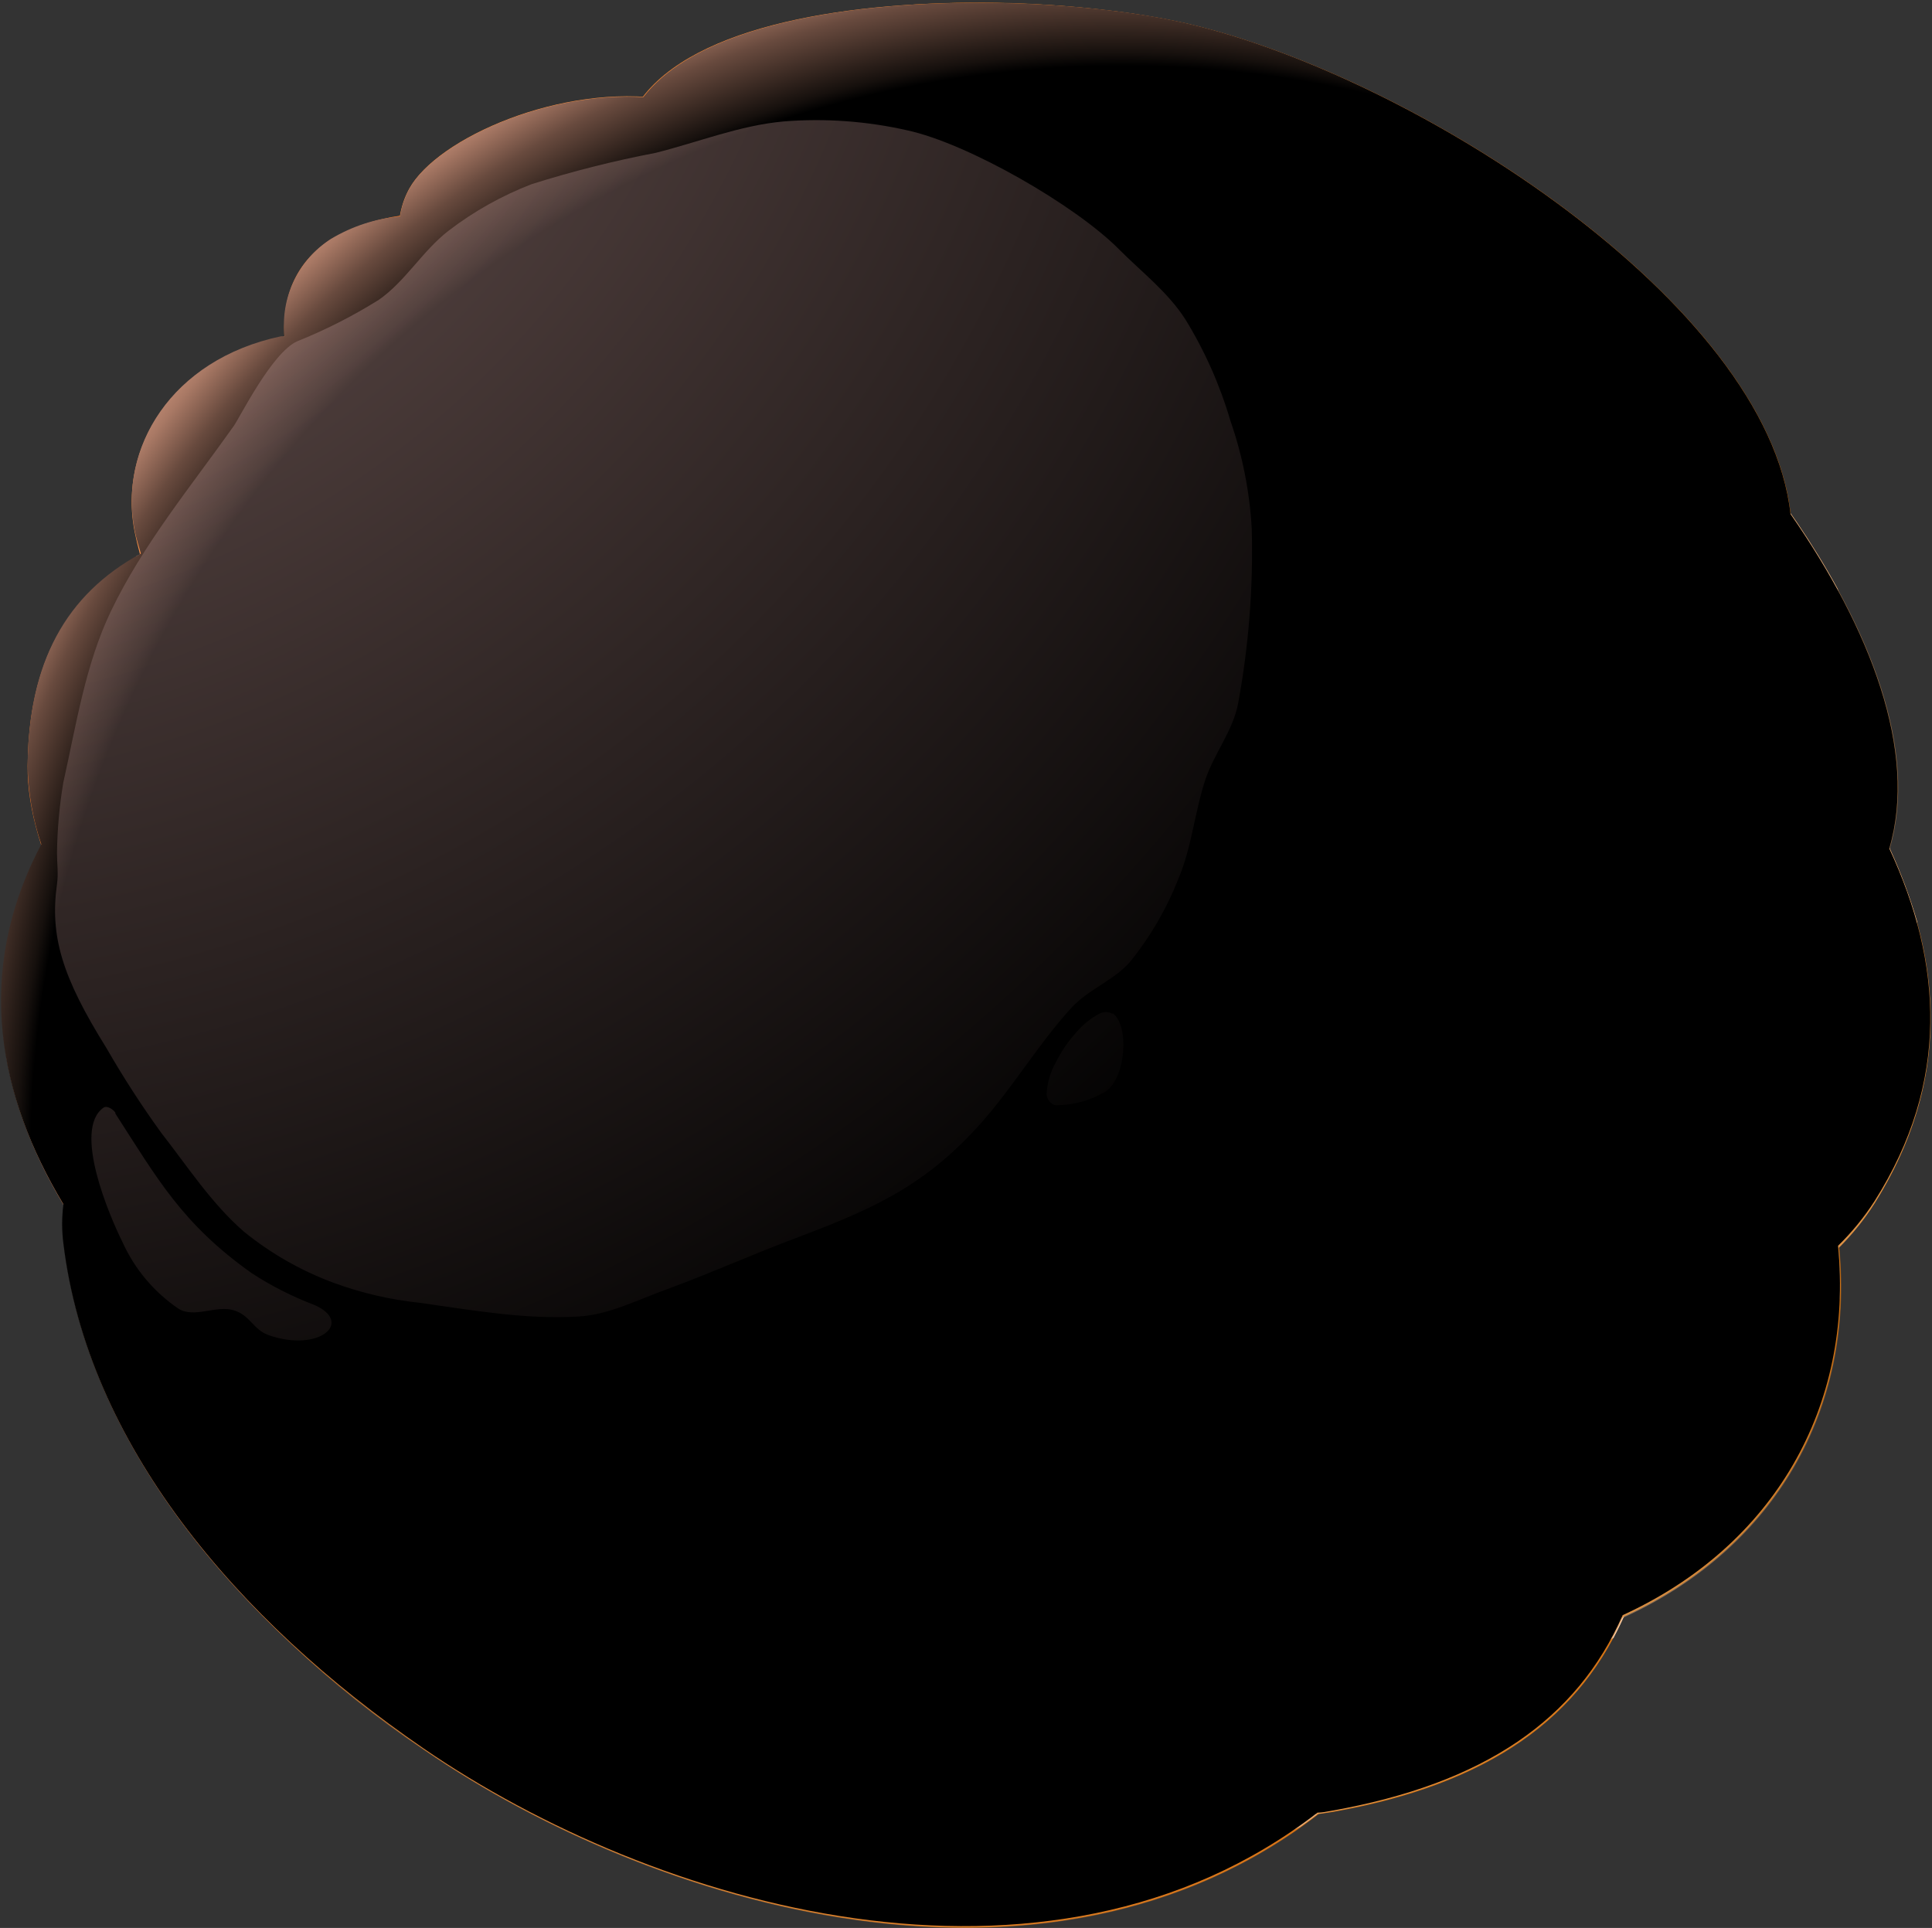 <?xml version="1.0" encoding="UTF-8"?> <svg xmlns="http://www.w3.org/2000/svg" width="494" height="493" viewBox="0 0 494 493" fill="none"><rect x="0" y="0" width="494" height="493" fill="#333333" stroke="none"/><path fill-rule="evenodd" clip-rule="evenodd" d="M19.323 296.873L344.959 457.299C275.432 519.772 169.517 489.286 108.476 447.416C60.355 414.381 22.64 369.508 16.39 318.384C15.461 311.081 16.472 303.661 19.323 296.873Z" fill="url(#paint0_radial_1432_2)"></path><path style="mix-blend-mode:multiply" fill-rule="evenodd" clip-rule="evenodd" d="M16.597 306.581C20.601 325.689 29.465 343.442 42.333 358.124C61.086 381.067 102.781 416.791 127.33 434.286C166.721 462.223 206.88 480.451 255.594 481.185C281.917 482.215 308.144 477.446 332.42 467.216C336.723 464.157 340.85 460.858 344.782 457.334L19.146 296.908C17.953 300.057 17.041 303.305 16.422 306.616L16.597 306.581Z" fill="url(#paint1_radial_1432_2)"></path><path fill-rule="evenodd" clip-rule="evenodd" d="M12.093 213.591L415.987 411.487C404.568 439.214 380.787 456.36 340.523 463.379C321.215 466.381 301.641 467.306 282.136 466.138C242.151 464.392 212.294 455.662 175.942 438.621C130.231 417.284 115.669 402.548 78.164 373.528C34.094 339.446 -24.922 279.452 12.128 213.591H12.093Z" fill="url(#paint2_radial_1432_2)"></path><path style="mix-blend-mode:multiply" fill-rule="evenodd" clip-rule="evenodd" d="M9.477 218.653C21.804 270.022 60.88 330.993 110.293 366.508C136.588 385.4 167.842 396.26 196.861 410.613C216.487 420.286 235.833 430.727 256.227 438.549C319.084 462.994 360.186 451.016 412.567 418.819C413.824 416.479 414.941 414.07 416.059 411.556L12.165 213.66C11.223 215.301 10.35 216.907 9.546 218.549L9.477 218.653Z" fill="url(#paint3_radial_1432_2)"></path><path fill-rule="evenodd" clip-rule="evenodd" d="M57.771 133.689L470.115 318.001C474.83 363.154 450.28 402.056 403.975 417.805C364.445 431.249 309.689 433.344 270.438 418.957C212.784 397.83 150.346 371.5 103.622 332.668C70.238 304.906 6.717 240.687 7.066 195.848C7.38 161.277 23.793 142.105 57.771 133.689Z" fill="url(#paint4_radial_1432_2)"></path><path style="mix-blend-mode:multiply" fill-rule="evenodd" clip-rule="evenodd" d="M76.141 218.654C79.537 222.735 82.498 227.159 84.976 231.854C118.011 291.219 139.243 324.429 182.23 351.318C232.376 382.746 254.621 383.445 319.888 373.003C328.076 371.377 336.476 371.106 344.752 372.2C413.58 383.794 453.774 392.07 470.466 331.832C470.605 327.169 470.43 322.503 469.942 317.864L57.598 133.552C49.634 135.406 41.961 138.343 34.795 142.282C39.824 178.076 70.275 212.123 75.967 218.619L76.141 218.654Z" fill="url(#paint5_radial_1432_2)"></path><path fill-rule="evenodd" clip-rule="evenodd" d="M86.057 176.99L473.887 199.968C495.223 234.47 502.417 270.648 479.439 307.524C466.763 327.883 439.874 342.061 416.233 347.334C374.328 356.658 352.677 346.88 313.111 343.842C264.467 340.14 259.473 348.521 209.083 325.718C173.219 309.48 138.787 286.118 116.333 254.13C98.593 228.917 90.701 202.413 86.057 176.99Z" fill="url(#paint6_radial_1432_2)"></path><path style="mix-blend-mode:multiply" fill-rule="evenodd" clip-rule="evenodd" d="M93.701 208.173C137.841 258.808 215.505 297.466 276.197 305.637C317.194 311.189 322.816 303.891 358.575 295.44C368.857 292.607 379.378 290.725 390.004 289.818C445.144 287.094 493.614 292.716 490.227 235.726C486.527 223.139 481.072 211.136 474.024 200.072L86.193 177.094C88.056 187.611 90.611 197.993 93.841 208.173H93.701Z" fill="url(#paint7_radial_1432_2)"></path><path fill-rule="evenodd" clip-rule="evenodd" d="M107.53 87.139C55.149 75.685 28.749 107.637 34.441 136.028C46.349 195.393 121.254 230.314 171.365 249.241C205.993 261.762 242.101 269.732 278.782 272.952C305.042 275.466 328.998 274.244 364.757 259.822L107.53 87.139Z" fill="url(#paint8_radial_1432_2)"></path><path style="mix-blend-mode:multiply" fill-rule="evenodd" clip-rule="evenodd" d="M71.882 86.236C69.298 135.928 91.507 177.449 137.568 206.223C165.853 223.858 233.041 243.833 265.867 249.106C293.737 253.384 322.076 253.666 350.026 249.944L107.536 87.144C95.849 84.327 83.697 84.017 71.882 86.236Z" fill="url(#paint9_radial_1432_2)"></path><path fill-rule="evenodd" clip-rule="evenodd" d="M116.685 55.36L273.235 220.605C242.994 218.998 181.778 203.808 143.749 182.681C123.32 171.331 104.358 158.76 91.124 138.576C86.192 130.52 82.241 121.903 79.355 112.909C73.454 96.426 65.736 73.553 84.628 61.191C94.327 55.623 105.647 53.563 116.685 55.36Z" fill="url(#paint10_radial_1432_2)"></path><path style="mix-blend-mode:multiply" fill-rule="evenodd" clip-rule="evenodd" d="M104.6 55.046C97.895 74.008 104.6 96.951 116.369 118.427C137.077 155.932 154.083 169.167 188.48 191.761C194.754 196.445 200.598 201.681 205.94 207.405C227.807 214.111 250.313 218.523 273.093 220.571L116.543 55.326C112.548 54.824 108.512 54.718 104.495 55.011L104.6 55.046Z" fill="url(#paint11_radial_1432_2)"></path><path fill-rule="evenodd" clip-rule="evenodd" d="M170.425 25.439L361.826 46.566C417.524 69.963 511.985 173.223 478.007 228.154C463.375 251.83 438.476 254.17 413.229 256.754C401.949 257.871 390.53 258.151 379.216 259.128C371.149 259.827 363.222 262.62 355.121 261.782C342.593 260.189 330.333 256.936 318.664 252.109C284.686 238.42 271.73 227.036 244.212 206.468C231.466 196.935 218.65 187.506 205.555 178.531C186.698 165.436 167.666 157.16 150.59 140.118C142.09 131.633 134.19 122.567 126.949 112.985C115.355 97.48 94.402 66.855 104.634 48.277C111.828 35.217 143.71 21.213 170.425 25.369V25.439Z" fill="url(#paint12_radial_1432_2)"></path><path style="mix-blend-mode:multiply" fill-rule="evenodd" clip-rule="evenodd" d="M164.799 24.843C144.929 38.811 152.926 64.059 166.056 84.208C194.796 128.662 246.024 177.132 294.32 199.656C313.526 208.631 330.742 203.148 348.063 203.148C367.863 203.148 392.901 209.748 413.819 212.751C444.549 217.186 463.092 209.259 470.216 192.428C475.978 178.808 474.232 164.316 469.867 150.523C445.213 105.44 396.114 60.706 361.822 46.284L170.421 25.157C168.57 24.878 166.685 24.668 164.799 24.564V24.843Z" fill="url(#paint13_radial_1432_2)"></path><path fill-rule="evenodd" clip-rule="evenodd" d="M376.632 176.365C388.784 175.561 401.076 177.726 413.159 176.015C439.803 172.279 453.841 161.838 457.089 147.136C469.8 89.342 367.901 20.897 303.437 6.021C253.117 -5.642 125.027 -3.163 167.246 65.875C191.237 105.371 233.072 132.923 271.66 157.368C312.482 183.174 332.701 179.193 376.632 176.365Z" fill="url(#paint14_radial_1432_2)"></path><path style="mix-blend-mode:multiply" opacity="0.5" fill-rule="evenodd" clip-rule="evenodd" d="M417.598 112.49C426.049 129.951 446.583 148.982 432.545 171.367C446.792 166.128 454.754 157.747 456.989 147.132C458.084 141.992 458.344 136.709 457.757 131.487C451.856 77.569 362.074 19.741 303.512 6.017C279.812 1.178 255.564 -0.409 231.436 1.302C262.864 1.302 300.649 5.353 323.452 22.255C330.436 27.284 336.024 33.674 343.112 38.318C347.862 41.426 352.087 43.906 355.928 46.071C376.462 57.63 386.03 59.166 405.446 87.417C410.719 95.1 413.443 104.284 417.493 112.665L417.598 112.49Z" fill="url(#paint15_radial_1432_2)"></path><path style="mix-blend-mode:multiply" opacity="0.5" fill-rule="evenodd" clip-rule="evenodd" d="M457.091 147.138C454.751 157.614 446.615 166.135 432.646 171.373C453.04 170.185 453.145 183.979 452.167 198.681C452.167 200.671 451.888 202.697 451.783 204.722C451.364 211.287 448.571 217.503 447.348 223.963C446.301 229.655 447.348 235.941 444.939 241.214C442.802 246.881 438.7 251.59 433.38 254.484C451.19 251.551 467.393 245.649 478.113 228.328C480.313 224.778 482.028 220.95 483.212 216.944C490.545 192.185 478.358 160.827 457.964 131.493C458.55 136.715 458.291 141.998 457.196 147.138H457.091Z" fill="url(#paint16_radial_1432_2)"></path><path style="mix-blend-mode:multiply" opacity="0.5" fill-rule="evenodd" clip-rule="evenodd" d="M478.011 228.326C467.29 245.786 451.087 251.548 433.277 254.481C448.572 263.77 444.906 287.865 440.052 302.148C439.808 302.846 439.563 303.545 439.283 304.208C436.183 312.081 431.986 319.475 426.817 326.174C419.518 335.951 398.88 348.488 387.496 351.177C397.174 350.785 406.795 349.499 416.236 347.335C436.458 342.961 455.115 333.185 470.223 319.05C473.715 315.563 476.807 311.698 479.442 307.526C498.684 276.656 496.903 246.275 483.109 216.941C481.925 220.947 480.211 224.775 478.011 228.326Z" fill="url(#paint17_radial_1432_2)"></path><path style="mix-blend-mode:multiply" opacity="0.5" fill-rule="evenodd" clip-rule="evenodd" d="M470.221 319.047C455.113 333.183 436.455 342.958 416.233 347.333C406.786 349.557 397.154 350.901 387.459 351.349C405.408 359.66 385.817 373.942 383.966 384.104C381.801 395.384 382.989 400.587 375.376 407.012C361.932 418.396 333.89 426.289 306.303 427.441C339.197 431.35 372.547 428.122 404.081 417.977C407.957 416.65 411.693 415.184 415.29 413.542C453.982 395.803 474.202 360.149 470.325 319.256L470.221 319.047Z" fill="url(#paint18_radial_1432_2)"></path><path style="mix-blend-mode:multiply" opacity="0.5" fill-rule="evenodd" clip-rule="evenodd" d="M403.973 417.7C372.439 427.844 339.089 431.072 306.195 427.163C312.201 431.249 318.103 440.433 310.106 445.566C302.109 450.7 300.119 455.833 290.656 457.998C279.411 460.547 244.49 460.547 217.531 455.03C238.465 461.568 260.182 465.268 282.1 466.03C300.402 467.095 318.764 466.37 336.926 463.865L340.418 463.271C379.773 456.287 403.275 439.874 415.078 413.265C411.586 414.906 407.745 416.373 403.868 417.7H403.973Z" fill="url(#paint19_radial_1432_2)"></path><path style="mix-blend-mode:multiply" opacity="0.5" fill-rule="evenodd" clip-rule="evenodd" d="M336.965 463.974C318.804 466.479 300.441 467.204 282.139 466.139C260.221 465.377 238.505 461.678 217.571 455.139C232.971 464.323 225.603 475.568 208.142 473.612C162.745 468.479 80.856 428.704 45.621 388.161C63.11 411.322 84.356 431.389 108.478 447.526C167.215 487.825 267.508 517.577 336.965 464.079V463.974Z" fill="url(#paint20_radial_1432_2)"></path><path style="mix-blend-mode:screen" opacity="0.4" fill-rule="evenodd" clip-rule="evenodd" d="M167.247 65.876C191.237 105.371 233.073 132.923 271.66 157.368C296.105 172.768 313.006 177.552 332.073 178.32C334.975 178.454 337.828 177.535 340.106 175.732C342.384 173.929 343.934 171.363 344.47 168.508C346.391 159.167 346.296 149.523 344.19 140.222C341.711 132.085 337.206 124.996 333.714 109.352C332.387 103.206 334.518 96.571 332.911 90.495C330.838 81.928 327.293 73.787 322.435 66.434C314.408 55.527 304.411 46.218 292.962 38.986C277.596 28.964 259.892 21.91 244.073 20.723C230.593 19.745 217.079 22.224 203.565 22.329C190.05 22.434 189.247 19.745 174.301 24.355C173.215 24.675 172.154 25.072 171.123 25.542C166.552 27.662 162.922 31.392 160.926 36.018C158.952 39.989 158.468 44.537 159.564 48.834C161.106 54.846 163.593 60.575 166.933 65.806L167.247 65.876ZM338.813 105.196C338.589 108.061 338.861 110.944 339.616 113.717C340.499 117.107 342.068 120.28 344.225 123.041C344.83 123.729 345.586 124.268 346.435 124.613C347.283 124.959 348.201 125.102 349.114 125.031C350.302 125.031 351.105 123.39 351.245 122.238C351.908 116.572 351.837 110.844 351.035 105.196C350.527 103.231 349.274 101.541 347.543 100.482C346.686 99.974 345.711 99.697 344.715 99.677C343.718 99.658 342.734 99.898 341.858 100.373C340.982 100.848 340.244 101.542 339.717 102.387C339.189 103.233 338.889 104.201 338.848 105.196H338.813Z" fill="url(#paint21_radial_1432_2)"></path><path style="mix-blend-mode:screen" opacity="0.4" fill-rule="evenodd" clip-rule="evenodd" d="M91.12 138.576C94.833 144.247 99.115 149.524 103.901 154.325C114.463 164.482 126.35 173.163 139.241 180.131L143.745 182.681C156.092 189.321 168.935 194.995 182.158 199.652C171.123 193.052 164.698 186.452 157.4 181.388L157.12 181.214C152.127 177.722 146.33 175.661 141.58 171.995L139.101 170.004C127.612 160.576 127.752 156.63 119.93 144.303C117.241 140.112 112.945 136.83 111.095 132.29C104.809 117.902 103.307 102.852 95.275 86.893C94.972 86.303 94.634 85.732 94.263 85.182C93.448 83.911 92.347 82.847 91.05 82.074C89.115 80.767 86.748 80.266 84.45 80.677C82.549 81.283 80.816 82.323 79.387 83.715C77.287 85.54 75.746 87.921 74.942 90.585C74.139 93.248 74.106 96.085 74.847 98.766C76.139 103.76 77.85 108.614 79.422 113.014C82.307 122.008 86.258 130.624 91.19 138.68L91.12 138.576Z" fill="url(#paint22_radial_1432_2)"></path><path style="mix-blend-mode:screen" opacity="0.4" fill-rule="evenodd" clip-rule="evenodd" d="M126.947 113.053C134.189 122.635 142.089 131.701 150.589 140.186C167.665 157.193 186.697 165.469 205.554 178.599L214.109 184.606C224.236 191.834 234.224 199.237 244.211 206.676L261.252 219.526C268.237 224.834 274.837 229.479 281.786 233.879C290.63 239.415 299.874 244.282 309.443 248.441C307.66 247.05 305.968 245.545 304.38 243.936C290.725 230.526 282.659 210.936 256.363 187.12C250.086 181.451 243.5 176.135 236.634 171.196C231.099 167.62 225.256 164.546 219.173 162.012L216.763 160.86C214.948 159.952 213.271 158.974 211.56 157.961C204.314 153.717 197.496 148.782 191.202 143.224C185.265 137.637 180.725 131.212 173.462 119.478C170.877 115.358 168.712 111.621 166.827 108.164C155.757 87.561 155.652 76.561 145.874 54.91C144.183 51.723 141.409 49.246 138.052 47.926C131.382 45.062 120.801 49.532 113.607 55.189L112.804 55.853C109.274 58.762 106.793 62.747 105.74 67.199C104.687 71.65 105.12 76.324 106.973 80.507C108.37 83.719 109.976 86.932 111.722 90.075C116.292 98.11 121.39 105.833 126.982 113.193L126.947 113.053ZM301.551 222.53C300.748 221.831 299.002 221.761 298.862 224.241C298.408 230.945 305.602 239.466 310.456 243.168C313.925 245.552 317.868 247.16 322.015 247.882C327.567 249.139 338.323 245.717 333.643 240.479C331.234 237.79 320.059 235.415 315.973 233.774C306.789 230.037 305.218 225.672 301.551 222.53Z" fill="url(#paint23_radial_1432_2)"></path><path style="mix-blend-mode:screen" opacity="0.4" fill-rule="evenodd" clip-rule="evenodd" d="M41.32 140.672L41.11 141.37C40.17 144.368 39.846 147.526 40.158 150.653C40.47 153.779 41.412 156.81 42.926 159.564C66.847 204.961 128.272 233.072 171.365 249.24C200.079 259.697 229.861 266.946 260.168 270.856C239.565 264.71 234.397 259.088 207.298 249.31C199.526 246.797 191.901 243.847 184.46 240.475C176.009 236.32 175.59 227.555 158.514 223.783C136.06 218.859 133.336 208.592 111.091 194.38C105.295 190.678 95.587 185.126 90.838 180.132C76.241 164.837 73.098 140.392 63.983 124.608C63.313 123.687 62.437 122.936 61.424 122.414C60.411 121.893 59.29 121.616 58.151 121.605C50.12 121.221 43.345 134.316 41.32 140.672Z" fill="url(#paint24_radial_1432_2)"></path><path style="mix-blend-mode:screen" opacity="0.4" fill-rule="evenodd" clip-rule="evenodd" d="M20.164 217.535C20.716 230.331 24.205 242.83 30.361 254.062C51.802 285.491 83.301 315.767 103.695 332.669L104.603 333.437C98.142 324.672 99.714 319.224 92.206 310.948C88.921 306.498 86.233 301.638 84.209 296.491C78.377 283.57 78.692 271.243 74.571 258.078C72.386 251.898 69.724 245.896 66.609 240.129C65.457 237.824 64.374 235.484 63.361 233.144C58.437 221.236 55.469 208.7 50.51 196.687C44.958 183.347 25.507 181.008 22.26 197.49C20.852 204.077 20.173 210.799 20.234 217.535H20.164ZM100.482 278.157C99.41 277.289 98.174 276.647 96.848 276.269C95.522 275.891 94.133 275.785 92.764 275.957C88.05 277.773 87.666 290.31 91.996 298.167C95.104 303.894 101.39 310.878 108.165 312.135C109.841 312.449 110.958 310.878 110.854 309.167C110.749 307.456 106.628 299.18 105.371 292.3C104.253 286.084 103.031 280.183 100.482 278.332V278.157Z" fill="url(#paint25_radial_1432_2)"></path><path style="mix-blend-mode:screen" opacity="0.4" fill-rule="evenodd" clip-rule="evenodd" d="M116.333 254.131C120.67 260.265 125.419 266.099 130.546 271.591C152.092 294.779 180.098 312.553 209.083 325.684L213.448 327.639C206.882 320.376 203.425 311.96 197.489 304.417C195.191 301.42 192.528 298.722 189.561 296.385C183.904 291.915 176.467 290.064 170.705 285.909C168.225 284.058 167.527 280.496 165.292 278.296C148.111 261.429 122.06 254.48 105.438 236.391C108.686 242.565 112.325 248.525 116.333 254.236V254.131Z" fill="url(#paint26_radial_1432_2)"></path><path style="mix-blend-mode:screen" opacity="0.4" fill-rule="evenodd" clip-rule="evenodd" d="M1.757 271.035C4.329 284.203 9.275 296.794 16.354 308.191L17.541 310.182C30.841 330.345 47.152 348.352 65.906 363.575C56.478 351.528 55.43 347.617 47.538 333.544C40.798 321.74 28.227 292.721 24.595 283.921C21.661 276.937 2.42 251.026 1.722 270.651C1.705 270.779 1.705 270.908 1.722 271.035H1.757Z" fill="url(#paint27_radial_1432_2)"></path><path style="mix-blend-mode:screen" fill-rule="evenodd" clip-rule="evenodd" d="M483.074 216.973C490.407 192.18 478.22 160.786 457.826 131.452C451.889 77.535 362.143 19.706 303.616 6.017C266.285 -2.643 186.212 -3.481 164.492 24.839C139.209 23.338 111.307 36.223 104.637 48.341C103.47 50.521 102.679 52.882 102.297 55.325C96.049 55.892 90.009 57.861 84.628 61.087C80.522 63.716 77.234 67.441 75.136 71.841C73.038 76.241 72.213 81.141 72.755 85.986H72.58H71.882C43.631 91.957 30.256 114.76 34.447 135.713C34.831 137.703 35.494 139.589 36.018 141.544C16.777 152.021 7.313 169.481 7.068 195.532C7.146 202.46 8.324 209.333 10.561 215.891C-6.9 248.996 -0.23 280.529 16.218 307.942C15.782 311.303 15.782 314.707 16.218 318.069C22.468 369.193 60.183 414.066 108.304 447.101C167.076 487.435 267.438 517.117 336.86 463.514C338.013 463.514 339.2 463.269 340.352 463.06C379.708 456.076 403.21 439.593 414.908 413.018C453.705 395.244 473.959 359.59 469.978 318.558C473.488 315.133 476.604 311.326 479.267 307.208C498.648 276.653 496.728 246.272 483.074 216.973Z" fill="url(#paint28_radial_1432_2)"></path><path style="mix-blend-mode:screen" opacity="0.5" fill-rule="evenodd" clip-rule="evenodd" d="M96.636 76.805C90.066 80.898 83.148 84.403 75.963 87.281C69.537 90.179 61.331 106.732 59.794 108.897C48.864 124.332 36.572 139.173 28.366 156.284C21.801 169.973 19.496 185.339 16.178 200.145C15.187 206.078 14.65 212.079 14.572 218.094C14.572 220.748 14.956 223.437 14.572 226.091C12.721 239.396 15.864 249.802 27.213 267.996C31.492 275.438 36.154 282.653 41.181 289.612C47.956 298.272 54.032 307.701 62.344 314.929C69.253 320.543 77.04 324.979 85.391 328.06C92.508 330.668 99.921 332.381 107.461 333.158C120.836 335.044 134.35 337.453 147.83 336.65C155.757 336.231 163.09 332.32 170.563 329.666C181.039 325.825 191.515 321.145 201.992 317.164C222.071 309.587 235.865 303.929 250.671 287.377C259.087 277.983 265.513 266.878 274.068 257.59C278.398 252.91 285.033 250.605 289.119 245.751C294.201 239.418 298.298 232.355 301.271 224.799C304.763 216.628 305.462 207.548 308.255 199.202C310.525 192.567 315.239 186.84 316.566 179.961C319.298 165.19 320.469 150.173 320.059 135.157C319.538 125.764 317.705 116.49 314.611 107.605C311.944 98.481 308.068 89.755 303.087 81.659C298.617 74.675 291.913 69.576 286.116 63.744C274.941 52.465 247.493 36.681 231.989 33.328C221.607 30.971 210.927 30.205 200.316 31.059C189.141 32.071 178.525 36.367 167.63 39.09C156.926 41.138 146.35 43.808 135.956 47.087C128.374 50.004 121.248 53.99 114.795 58.925C108.02 64.094 103.62 72.091 96.566 76.875L96.636 76.805ZM29.588 284.618C28.959 283.675 27.353 282.593 26.445 283.256C18.553 288.879 27.947 310.844 31.334 317.653C34.447 324.534 39.402 330.419 45.651 334.66C49.667 337.139 55.22 333.752 59.62 335.009C64.02 336.266 64.683 340.003 68.664 341.399C81.48 345.939 90.595 338.187 80.363 333.682C74.743 331.554 69.368 328.826 64.334 325.545C46.524 312.904 40.204 301.345 29.413 284.618H29.588ZM284.509 259.266C283.979 258.959 283.376 258.798 282.763 258.798C282.15 258.798 281.548 258.959 281.017 259.266C278.878 260.403 276.971 261.931 275.395 263.771C273.217 266.145 271.383 268.813 269.947 271.698C268.561 274.172 267.761 276.932 267.608 279.764C267.608 281.021 268.83 282.663 270.087 282.628C274.513 282.599 278.852 281.393 282.659 279.136C287.967 275.644 288.805 261.99 284.44 259.056L284.509 259.266Z" fill="url(#paint29_radial_1432_2)"></path><defs><radialGradient id="paint0_radial_1432_2" cx="0" cy="0" r="1" gradientUnits="userSpaceOnUse" gradientTransform="translate(247.251 409.318) scale(278.772 278.772)"><stop stop-color="#CC6B00"></stop><stop offset="0.4" stop-color="#E47F27"></stop><stop offset="0.79" stop-color="#F88F48"></stop><stop offset="1" stop-color="#FF9554"></stop></radialGradient><radialGradient id="paint1_radial_1432_2" cx="0" cy="0" r="1" gradientUnits="userSpaceOnUse" gradientTransform="translate(229.927 315.067) scale(207.429 207.429)"><stop stop-color="#D16803"></stop><stop offset="1" stop-color="#FFF8F5"></stop></radialGradient><radialGradient id="paint2_radial_1432_2" cx="0" cy="0" r="1" gradientUnits="userSpaceOnUse" gradientTransform="translate(330.431 404.573) scale(396.176 396.176)"><stop stop-color="#CC6B00"></stop><stop offset="0.4" stop-color="#E47F27"></stop><stop offset="0.79" stop-color="#F88F48"></stop><stop offset="1" stop-color="#FF9554"></stop></radialGradient><radialGradient id="paint3_radial_1432_2" cx="0" cy="0" r="1" gradientUnits="userSpaceOnUse" gradientTransform="translate(284.477 235.555) scale(292.322 292.322)"><stop stop-color="#D16803"></stop><stop offset="1" stop-color="#FFF8F5"></stop></radialGradient><radialGradient id="paint4_radial_1432_2" cx="0" cy="0" r="1" gradientUnits="userSpaceOnUse" gradientTransform="translate(373.315 324.566) scale(400.716 400.716)"><stop stop-color="#B56800"></stop><stop offset="0.34" stop-color="#D37010"></stop><stop offset="0.76" stop-color="#F37822"></stop><stop offset="1" stop-color="#FF7B29"></stop></radialGradient><radialGradient id="paint5_radial_1432_2" cx="0" cy="0" r="1" gradientUnits="userSpaceOnUse" gradientTransform="translate(342.587 177.238) scale(273.465 273.464)"><stop stop-color="#D16803"></stop><stop offset="1" stop-color="#FFF8F5"></stop></radialGradient><radialGradient id="paint6_radial_1432_2" cx="0" cy="0" r="1" gradientUnits="userSpaceOnUse" gradientTransform="translate(435.09 302.007) scale(613.942 613.942)"><stop stop-color="#CC6B00"></stop><stop offset="0.4" stop-color="#E47F27"></stop><stop offset="0.79" stop-color="#F88F48"></stop><stop offset="1" stop-color="#FF9554"></stop></radialGradient><radialGradient id="paint7_radial_1432_2" cx="0" cy="0" r="1" gradientUnits="userSpaceOnUse" gradientTransform="translate(369.82 75.789) scale(339.22 339.22)"><stop stop-color="#D16803"></stop><stop offset="1" stop-color="#FFF8F5"></stop></radialGradient><radialGradient id="paint8_radial_1432_2" cx="0" cy="0" r="1" gradientUnits="userSpaceOnUse" gradientTransform="translate(347.645 215.019) scale(415.627 415.627)"><stop stop-color="#CC6B00"></stop><stop offset="0.4" stop-color="#E47F27"></stop><stop offset="0.79" stop-color="#F88F48"></stop><stop offset="1" stop-color="#FF9554"></stop></radialGradient><radialGradient id="paint9_radial_1432_2" cx="0" cy="0" r="1" gradientUnits="userSpaceOnUse" gradientTransform="translate(260.908 86.096) scale(186.163 186.163)"><stop stop-color="#D16803"></stop><stop offset="1" stop-color="#FFF8F5"></stop></radialGradient><radialGradient id="paint10_radial_1432_2" cx="0" cy="0" r="1" gradientUnits="userSpaceOnUse" gradientTransform="translate(249.629 167.525) scale(204.252 204.251)"><stop stop-color="#B56800"></stop><stop offset="0.34" stop-color="#D37010"></stop><stop offset="0.76" stop-color="#F37822"></stop><stop offset="1" stop-color="#FF7B29"></stop></radialGradient><radialGradient id="paint11_radial_1432_2" cx="0" cy="0" r="1" gradientUnits="userSpaceOnUse" gradientTransform="translate(284.128 50.681) scale(193.671 193.67)"><stop stop-color="#D16803"></stop><stop offset="1" stop-color="#FFF8F5"></stop></radialGradient><radialGradient id="paint12_radial_1432_2" cx="0" cy="0" r="1" gradientUnits="userSpaceOnUse" gradientTransform="translate(449.197 157.404) scale(490.427 490.427)"><stop stop-color="#CC6B00"></stop><stop offset="0.4" stop-color="#E47F27"></stop><stop offset="0.79" stop-color="#F88F48"></stop><stop offset="1" stop-color="#FF9554"></stop></radialGradient><radialGradient id="paint13_radial_1432_2" cx="0" cy="0" r="1" gradientUnits="userSpaceOnUse" gradientTransform="translate(456.806 -40.145) scale(342.084 342.084)"><stop stop-color="#D16803"></stop><stop offset="1" stop-color="#FFF8F5"></stop></radialGradient><radialGradient id="paint14_radial_1432_2" cx="0" cy="0" r="1" gradientUnits="userSpaceOnUse" gradientTransform="translate(234.993 64.758) scale(257.785 257.785)"><stop stop-color="#FF914D"></stop><stop offset="0.3" stop-color="#F48632"></stop><stop offset="0.76" stop-color="#E6780E"></stop><stop offset="1" stop-color="#E17200"></stop></radialGradient><radialGradient id="paint15_radial_1432_2" cx="0" cy="0" r="1" gradientUnits="userSpaceOnUse" gradientTransform="translate(358.373 133.408) scale(177.782 177.782)"><stop stop-color="#FFF8F5"></stop><stop offset="1" stop-color="#D16803"></stop></radialGradient><radialGradient id="paint16_radial_1432_2" cx="0" cy="0" r="1" gradientUnits="userSpaceOnUse" gradientTransform="translate(412.881 199.763) scale(115.134 115.134)"><stop stop-color="#FFF8F5"></stop><stop offset="1" stop-color="#D16803"></stop></radialGradient><radialGradient id="paint17_radial_1432_2" cx="0" cy="0" r="1" gradientUnits="userSpaceOnUse" gradientTransform="translate(409.426 305.71) scale(134.131 134.131)"><stop stop-color="#FFF8F5"></stop><stop offset="1" stop-color="#D16803"></stop></radialGradient><radialGradient id="paint18_radial_1432_2" cx="0" cy="0" r="1" gradientUnits="userSpaceOnUse" gradientTransform="translate(349.22 391.542) scale(143.594 143.594)"><stop stop-color="#FFF8F5"></stop><stop offset="1" stop-color="#D16803"></stop></radialGradient><radialGradient id="paint19_radial_1432_2" cx="0" cy="0" r="1" gradientUnits="userSpaceOnUse" gradientTransform="translate(283.881 479.195) scale(149.321 149.321)"><stop stop-color="#FFF8F5"></stop><stop offset="1" stop-color="#D16803"></stop></radialGradient><radialGradient id="paint20_radial_1432_2" cx="0" cy="0" r="1" gradientUnits="userSpaceOnUse" gradientTransform="translate(210.238 356.628) scale(171.077 171.077)"><stop stop-color="#FFF8F5"></stop><stop offset="1" stop-color="#D16803"></stop></radialGradient><radialGradient id="paint21_radial_1432_2" cx="0" cy="0" r="1" gradientUnits="userSpaceOnUse" gradientTransform="translate(339.406 0.609) scale(216.159 216.16)"><stop offset="0.33"></stop><stop offset="1" stop-color="#FFB799"></stop></radialGradient><radialGradient id="paint22_radial_1432_2" cx="0" cy="0" r="1" gradientUnits="userSpaceOnUse" gradientTransform="translate(193.123 102.118) scale(127.705 127.705)"><stop offset="0.59"></stop><stop offset="1" stop-color="#FFB799"></stop></radialGradient><radialGradient id="paint23_radial_1432_2" cx="0" cy="0" r="1" gradientUnits="userSpaceOnUse" gradientTransform="translate(325.576 51.557) scale(231.699 231.699)"><stop offset="0.59"></stop><stop offset="1" stop-color="#FFB799"></stop></radialGradient><radialGradient id="paint24_radial_1432_2" cx="0" cy="0" r="1" gradientUnits="userSpaceOnUse" gradientTransform="translate(244.838 113.678) scale(218.639 218.639)"><stop offset="0.59"></stop><stop offset="1" stop-color="#FFB799"></stop></radialGradient><radialGradient id="paint25_radial_1432_2" cx="0" cy="0" r="1" gradientUnits="userSpaceOnUse" gradientTransform="translate(156.041 216.348) scale(150.509 150.508)"><stop offset="0.59"></stop><stop offset="1" stop-color="#FFB799"></stop></radialGradient><radialGradient id="paint26_radial_1432_2" cx="0" cy="0" r="1" gradientUnits="userSpaceOnUse" gradientTransform="translate(254.165 226.474) scale(147.436 147.435)"><stop offset="0.59"></stop><stop offset="1" stop-color="#FFB799"></stop></radialGradient><radialGradient id="paint27_radial_1432_2" cx="0" cy="0" r="1" gradientUnits="userSpaceOnUse" gradientTransform="translate(106.903 279.766) scale(117.893 117.892)"><stop offset="0.59"></stop><stop offset="1" stop-color="#FFB799"></stop></radialGradient><radialGradient id="paint28_radial_1432_2" cx="0" cy="0" r="1" gradientUnits="userSpaceOnUse" gradientTransform="translate(286.435 295.37) scale(329.268 329.268)"><stop offset="0.04"></stop><stop offset="0.84"></stop><stop offset="0.85" stop-color="#16100D"></stop><stop offset="0.9" stop-color="#684A3E"></stop><stop offset="0.93" stop-color="#A97965"></stop><stop offset="0.96" stop-color="#D79B81"></stop><stop offset="0.99" stop-color="#F4AF93"></stop><stop offset="1" stop-color="#FFB799"></stop></radialGradient><radialGradient id="paint29_radial_1432_2" cx="0" cy="0" r="1" gradientUnits="userSpaceOnUse" gradientTransform="translate(-38.543 -69.513) scale(494.443 494.443)"><stop stop-color="#FFCAC4"></stop><stop offset="1"></stop></radialGradient></defs></svg> 